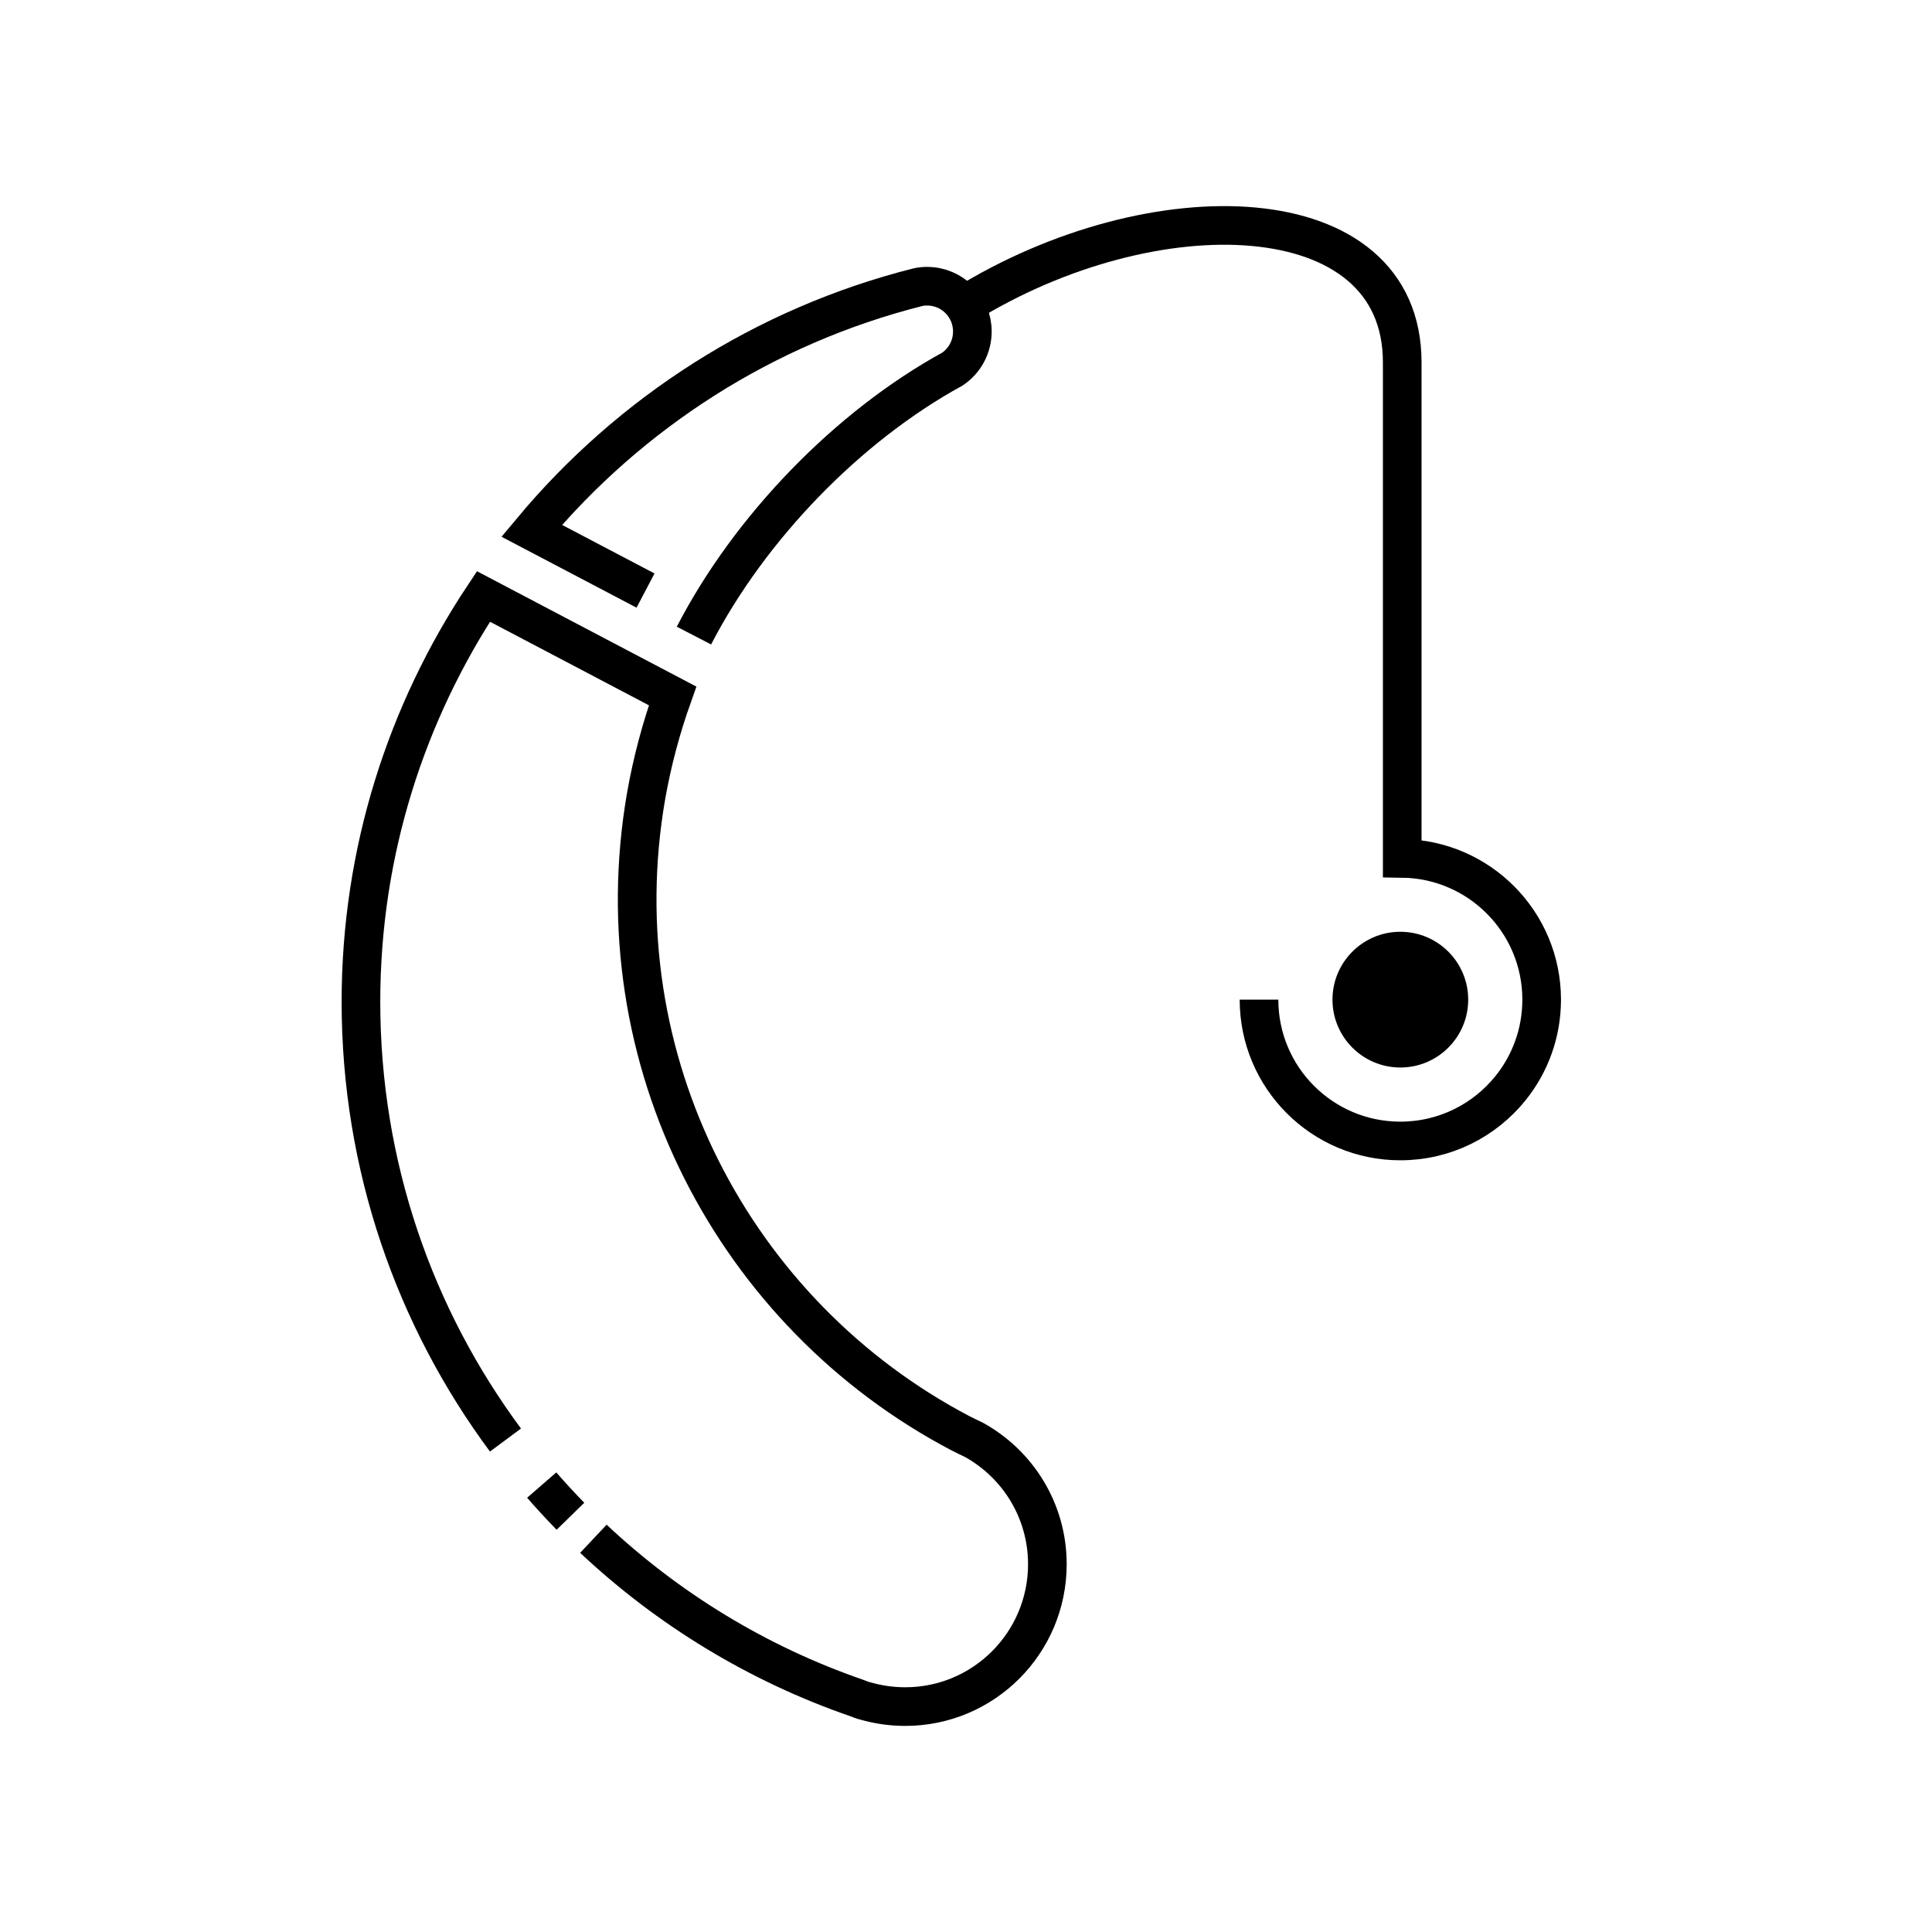<?xml version="1.0" encoding="UTF-8"?>
<svg id="Layer_1" data-name="Layer 1" xmlns="http://www.w3.org/2000/svg" viewBox="0 0 800 800">
  <defs>
    <style>
      .cls-1 {
        fill: none;
        stroke: #000;
        stroke-miterlimit: 10;
        stroke-width: 16px;
      }
    </style>
  </defs>
  <path class="cls-1" d="M267.3,244.54l-47.14-24.76c40.7-48.82,96.34-84.82,159.91-100.86,1.3-.3,2.51-.4,3.81-.4,10.43,0,18.75,8.42,18.75,18.75,0,6.42-3.21,12.13-8.22,15.54-43.21,23.66-83.9,65.56-107.06,110.37"/>
  <path class="cls-1" d="M399.11,126.41c78.4-48.68,181.52-45.88,181.52,23.61,0,0,0,205.39,0,205.41,31.96.41,57.74,26.45,57.74,58.5,0,13.91-4.85,26.69-12.96,36.73-10.73,13.29-27.15,21.79-45.56,21.79-32.32,0-58.52-26.2-58.52-58.52"/>
  <circle cx="579.85" cy="413.93" r="28.1"/>
  <g>
    <path class="cls-1" d="M236.21,627.85c-4.09-4.19-8.06-8.49-11.9-12.91"/>
    <path class="cls-1" d="M245.71,637.17c30.93,29.05,67.93,51.71,108.88,65.88,1.3.5,2.51,1,3.81,1.3,5.21,1.5,10.73,2.31,16.44,2.31,32.48,0,58.85-26.37,58.85-58.95,0-22.16-12.23-41.4-30.28-51.43-1.91-.9-3.91-1.91-5.72-2.81-93.54-49.12-149.18-154.39-130.13-263.97,2.52-14.31,6.24-28.1,10.95-41.33l-78.33-41.19c-31.92,48.12-50.72,105.69-50.72,167.83,0,67.97,22.24,130.77,59.85,181.48"/>
  </g>
</svg>